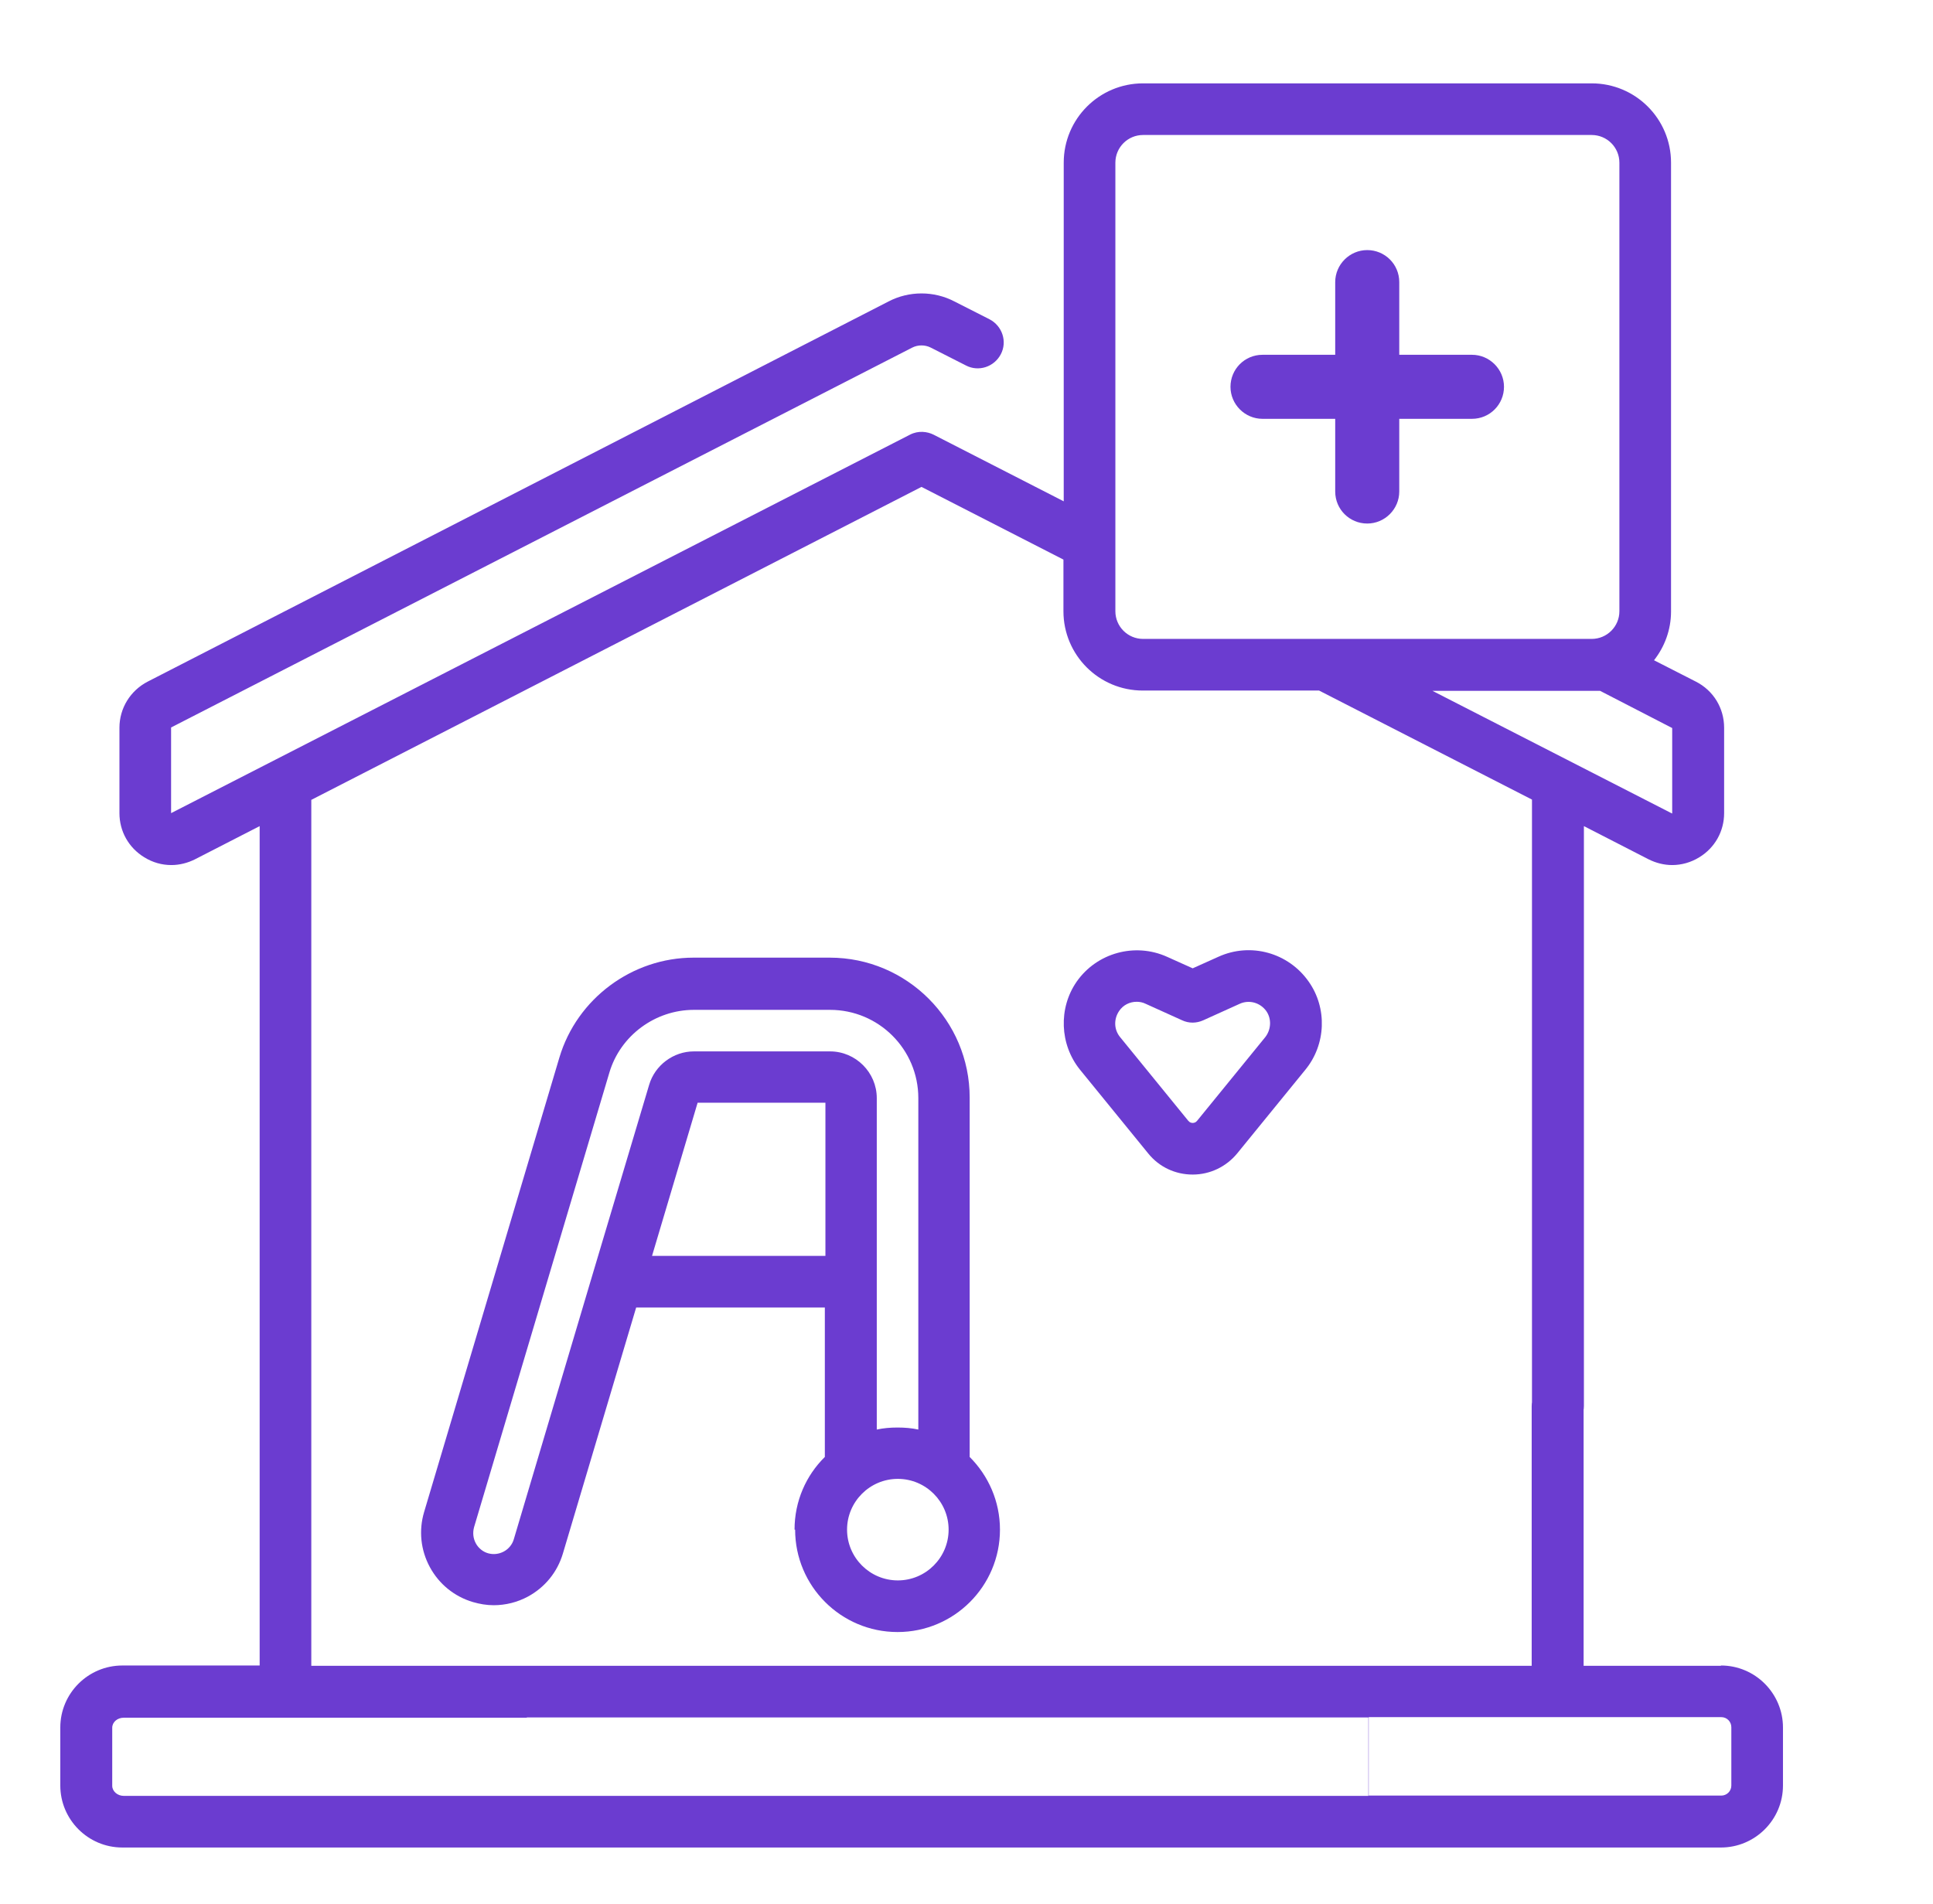 <?xml version="1.0" encoding="UTF-8"?>
<svg xmlns="http://www.w3.org/2000/svg" id="Layer_1" data-name="Layer 1" viewBox="0 0 67 66">
  <defs>
    <style>
      .cls-1 {
        fill: #6b3cd0;
        stroke-width: 0px;
      }
    </style>
  </defs>
  <g>
    <path class="cls-1" d="M42.23,33.17l-.89.4-.89-.4c-1.11-.5-2.43-.14-3.13.86-.64.92-.59,2.18.11,3.05l2.37,2.91c.38.47.94.73,1.54.73s1.16-.27,1.54-.73l2.37-2.91c.71-.87.76-2.13.11-3.05-.7-1-2.01-1.37-3.13-.86h0ZM43.86,35.95l-2.37,2.91c-.05.06-.11.07-.15.07s-.1-.01-.15-.07l-2.37-2.91c-.21-.26-.22-.62-.03-.9.14-.21.37-.32.61-.32.1,0,.21.02.31.07l1.26.57c.23.11.5.11.74,0l1.26-.57c.33-.15.71-.04.92.25.19.27.17.64-.03.9h0Z"></path>
    <path class="cls-1" d="M59.65,57.75h-4.76v-9c0-.49-.4-.9-.9-.9s-.9.4-.9.9v9H10.79v-30.02l21.15-10.85,4.92,2.52v1.79c0,1.52,1.23,2.75,2.75,2.75h6.11l7.38,3.78v21.02c0,.49.4.9.9.9s.9-.4.9-.9v-20.1l2.24,1.15c.26.13.54.2.82.2.32,0,.65-.09.94-.27.54-.33.86-.9.86-1.53v-2.96c0-.68-.37-1.29-.98-1.6l-1.45-.74c.37-.47.59-1.06.59-1.69V5.64c0-1.52-1.23-2.75-2.75-2.75h-15.55c-1.52,0-2.75,1.23-2.75,2.75v11.74l-4.51-2.31c-.22-.11-.53-.15-.82,0L5.93,28.19v-2.97s25.69-13.17,25.69-13.17c.2-.1.44-.1.64,0l1.22.62c.44.23.98.05,1.21-.39.23-.44.05-.98-.39-1.21l-1.22-.62c-.71-.37-1.57-.37-2.28,0L5.12,23.63c-.6.31-.98.92-.98,1.6v2.96c0,.63.32,1.2.86,1.53.29.18.61.27.94.27.28,0,.56-.07.82-.2l2.24-1.15v29.1h-4.76c-1.18,0-2.15.96-2.15,2.15v2.01c0,1.18.96,2.15,2.15,2.15h55.41c1.18,0,2.15-.96,2.15-2.15v-2.01c0-1.18-.96-2.15-2.15-2.15h0ZM57.96,25.23v2.97s-.01,0-.01,0l-8.3-4.25h5.81l2.5,1.29ZM38.66,5.64c0-.53.43-.96.96-.96h15.55c.53,0,.96.43.96.96v15.55c0,.53-.43.96-.96.96h-15.55c-.53,0-.96-.43-.96-.96V5.64ZM18.26,62.26H4.29c-.22,0-.4-.16-.4-.35v-2.01c0-.2.18-.35.4-.35h13.97v2.72h0ZM47.43,62.26h-29.17v-2.72h29.17v2.72ZM60.01,61.9c0,.2-.16.35-.35.35h-12.22v-2.72h12.22c.2,0,.35.16.35.35v2.01Z"></path>
    <path class="cls-1" d="M27.56,53.03c0,1.96,1.59,3.55,3.55,3.55s3.55-1.59,3.55-3.55c0-.98-.4-1.87-1.05-2.52v-12.46c0-2.67-2.17-4.85-4.85-4.85h-4.72c-2.13,0-4.04,1.42-4.65,3.46l-4.69,15.76c-.19.64-.12,1.32.2,1.91.32.59.85,1.02,1.49,1.21.24.07.48.11.72.11.41,0,.82-.1,1.19-.3.59-.32,1.02-.85,1.21-1.49l2.54-8.53h6.54v5.18c-.65.64-1.05,1.53-1.05,2.52h0ZM32.88,53.03c0,.97-.79,1.76-1.76,1.76s-1.76-.79-1.76-1.76.79-1.76,1.76-1.76,1.76.79,1.76,1.76ZM20.54,44.17s0,0,0,.01l-2.73,9.18c-.05.18-.18.34-.35.43-.17.09-.36.11-.54.06-.18-.05-.34-.18-.43-.35-.09-.17-.11-.36-.06-.55l4.69-15.76c.38-1.29,1.59-2.18,2.93-2.18h4.72c1.69,0,3.06,1.37,3.06,3.06v11.49c-.23-.05-.47-.07-.72-.07s-.49.02-.72.07v-11.49c0-.89-.73-1.62-1.62-1.62h-4.72c-.71,0-1.35.48-1.55,1.16l-1.96,6.57ZM22.6,43.54l1.58-5.31h4.43v5.31h-6.01Z"></path>
  </g>
  <path class="cls-1" d="M51.02,12.3h-2.52v-2.52c0-.62-.5-1.11-1.11-1.11s-1.11.5-1.11,1.11v2.52h-2.52c-.62,0-1.11.5-1.11,1.11s.5,1.11,1.11,1.11h2.52v2.52c0,.62.5,1.11,1.11,1.11s1.11-.5,1.11-1.11v-2.52h2.52c.62,0,1.11-.5,1.11-1.11s-.5-1.11-1.11-1.11Z"></path>
</svg>
